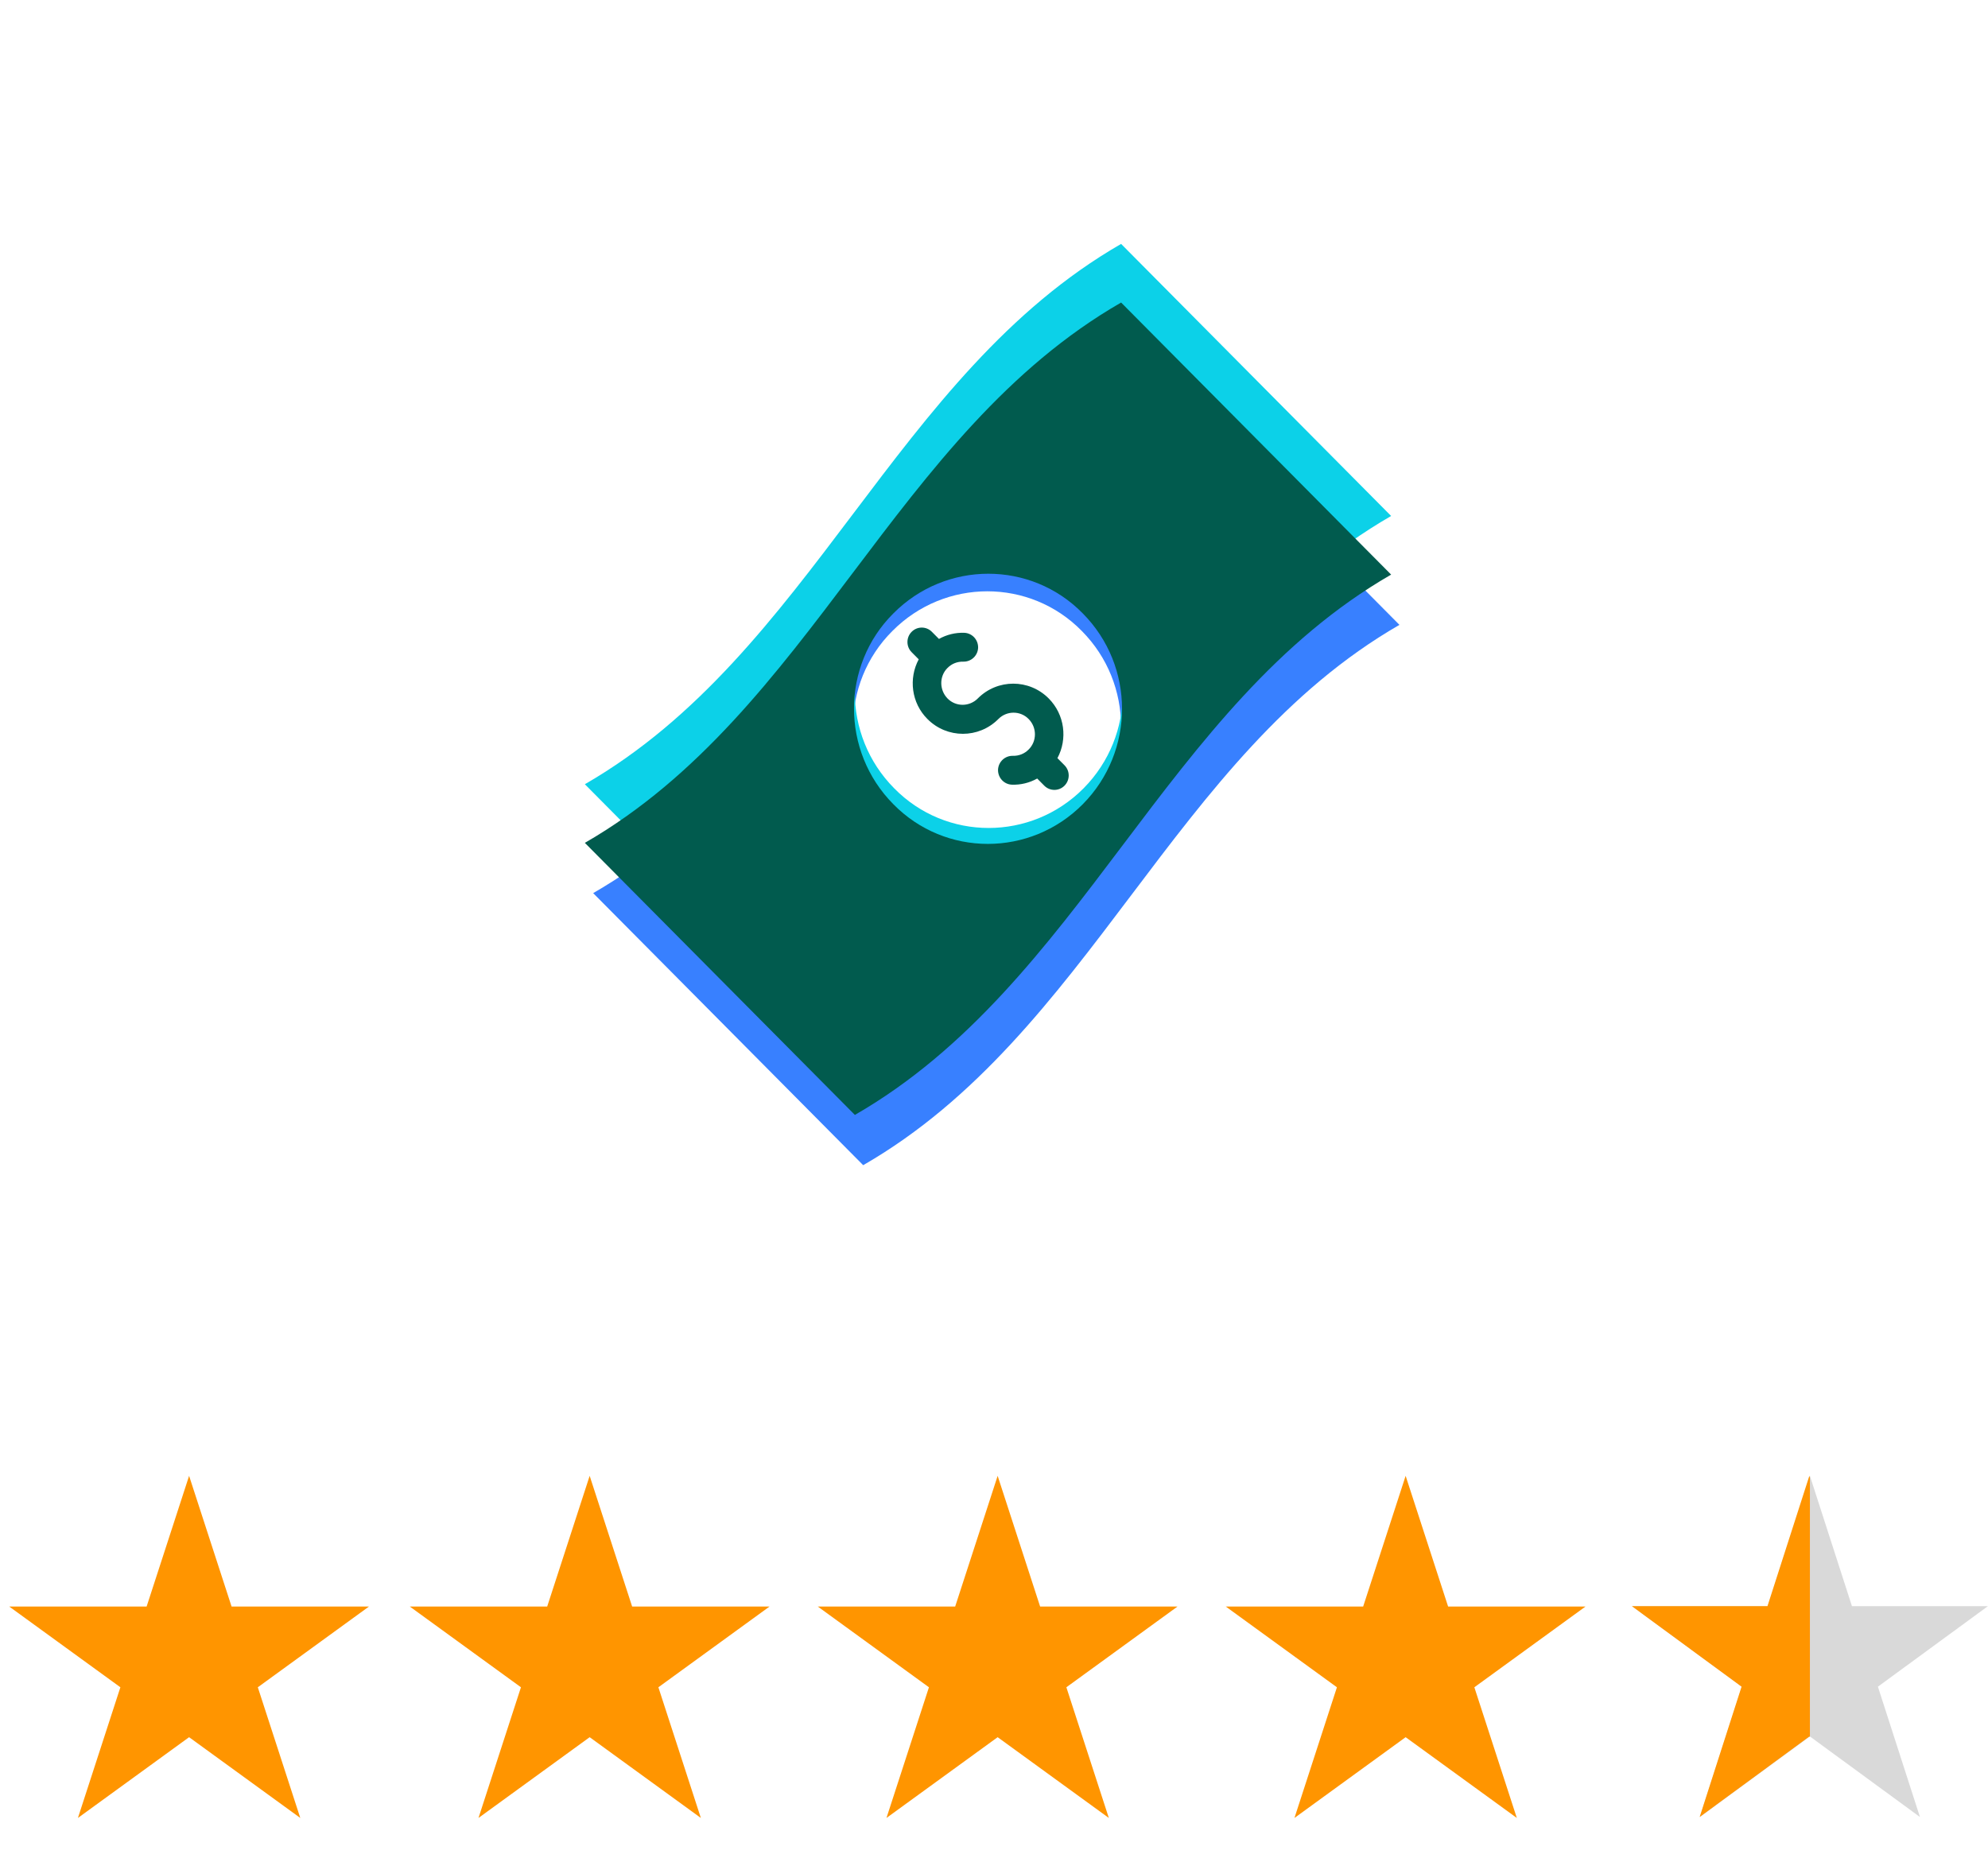 <svg width="268" height="250" viewBox="0 0 268 250" fill="none" xmlns="http://www.w3.org/2000/svg">
<g filter="url(#filter0_d_19989_106882)">
<rect x="54" y="15" width="160" height="160" rx="24" fill="white"/>
<path d="M152.257 47.569C121.623 65.208 110.599 102.765 79.965 120.427C92.121 132.677 104.21 144.861 116.366 157.112C147 139.473 158.024 101.916 188.658 84.255C176.502 72.004 164.413 59.82 152.257 47.569ZM145.837 110.81C138.76 117.942 127.292 117.942 120.305 110.81C113.228 103.679 113.228 92.121 120.305 85.079C127.381 77.948 138.849 77.948 145.837 85.079C152.891 92.188 152.891 103.679 145.837 110.81Z" fill="#3880FF"/>
<path d="M151.136 32.888C120.502 50.527 109.478 88.084 78.844 105.745C91 117.996 103.089 130.18 115.245 142.431C145.879 124.792 156.903 87.235 187.537 69.574C175.381 57.323 163.292 45.139 151.136 32.888ZM146.077 106.293C139.001 113.425 127.532 113.425 120.545 106.293C113.469 99.162 113.469 87.604 120.545 80.562C127.621 73.43 139.09 73.43 146.077 80.562C153.131 87.671 153.131 99.162 146.077 106.293Z" fill="#0CD1E8"/>
<path d="M151.136 40.793C120.502 58.432 109.478 95.989 78.844 113.65C91 125.901 103.089 138.085 115.245 150.336C145.879 132.697 156.903 95.14 187.537 77.479C175.381 65.228 163.292 53.044 151.136 40.793ZM145.967 108.441C138.891 115.573 127.423 115.573 120.436 108.441C113.359 101.31 113.359 89.752 120.436 82.71C127.512 75.579 138.98 75.579 145.967 82.71C153.021 89.819 153.021 101.31 145.967 108.441Z" fill="#015B4E"/>
<path d="M141.375 94.178C138.736 91.518 134.455 91.518 131.815 94.178C130.684 95.319 128.843 95.319 127.733 94.178C126.624 93.038 126.602 91.183 127.733 90.065C128.31 89.484 129.064 89.193 129.863 89.216C130.928 89.238 131.815 88.411 131.859 87.338C131.882 86.265 131.061 85.37 129.996 85.326C128.798 85.281 127.622 85.572 126.58 86.153L125.626 85.192C124.872 84.432 123.652 84.432 122.898 85.192C122.143 85.952 122.143 87.181 122.898 87.942L123.852 88.903C122.476 91.474 122.853 94.782 125.027 96.951C127.667 99.611 131.948 99.611 134.588 96.951C135.719 95.811 137.56 95.811 138.669 96.951C139.801 98.091 139.801 99.947 138.669 101.064C138.092 101.646 137.338 101.936 136.54 101.914C135.475 101.891 134.588 102.719 134.543 103.792C134.521 104.865 135.342 105.759 136.407 105.804C137.605 105.848 138.78 105.558 139.823 104.976L140.777 105.938C141.531 106.698 142.751 106.698 143.505 105.938C144.259 105.178 144.259 103.948 143.505 103.188L142.551 102.227C143.926 99.656 143.55 96.37 141.375 94.178Z" fill="#015B4E"/>
</g>
<path d="M243.992 199L249.658 216.57H267.992L253.159 227.43L258.825 245L243.992 234.141L229.159 245L234.825 227.43L219.992 216.57H238.327L243.992 199Z" fill="#D9D9D9"/>
<path d="M25.492 199L31.217 216.62L49.744 216.62L34.756 227.51L40.481 245.13L25.492 234.24L10.504 245.13L16.229 227.51L1.24 216.62L19.767 216.62L25.492 199Z" fill="#FF9500"/>
<path d="M79.492 199L85.217 216.62L103.744 216.62L88.756 227.51L94.481 245.13L79.492 234.24L64.504 245.13L70.229 227.51L55.24 216.62L73.767 216.62L79.492 199Z" fill="#FF9500"/>
<path d="M134.492 199L140.217 216.62L158.744 216.62L143.756 227.51L149.481 245.13L134.492 234.24L119.504 245.13L125.229 227.51L110.24 216.62L128.767 216.62L134.492 199Z" fill="#FF9500"/>
<path d="M189.492 199L195.217 216.62L213.744 216.62L198.756 227.51L204.481 245.13L189.492 234.24L174.504 245.13L180.229 227.51L165.24 216.62L183.767 216.62L189.492 199Z" fill="#FF9500"/>
<path fill-rule="evenodd" clip-rule="evenodd" d="M243.992 199.229L243.918 199L238.27 216.57H219.992L234.779 227.43L229.131 245L243.918 234.141L243.992 234.195V199.229Z" fill="#FF9500"/>
<defs>
<filter id="filter0_d_19989_106882" x="39" y="0" width="190" height="190" filterUnits="userSpaceOnUse" color-interpolation-filters="sRGB">
<feFlood flood-opacity="0" result="BackgroundImageFix"/>
<feColorMatrix in="SourceAlpha" type="matrix" values="0 0 0 0 0 0 0 0 0 0 0 0 0 0 0 0 0 0 127 0" result="hardAlpha"/>
<feOffset/>
<feGaussianBlur stdDeviation="7.5"/>
<feComposite in2="hardAlpha" operator="out"/>
<feColorMatrix type="matrix" values="0 0 0 0 0 0 0 0 0 0 0 0 0 0 0 0 0 0 0.25 0"/>
<feBlend mode="normal" in2="BackgroundImageFix" result="effect1_dropShadow_19989_106882"/>
<feBlend mode="normal" in="SourceGraphic" in2="effect1_dropShadow_19989_106882" result="shape"/>
</filter>
</defs>
</svg>
